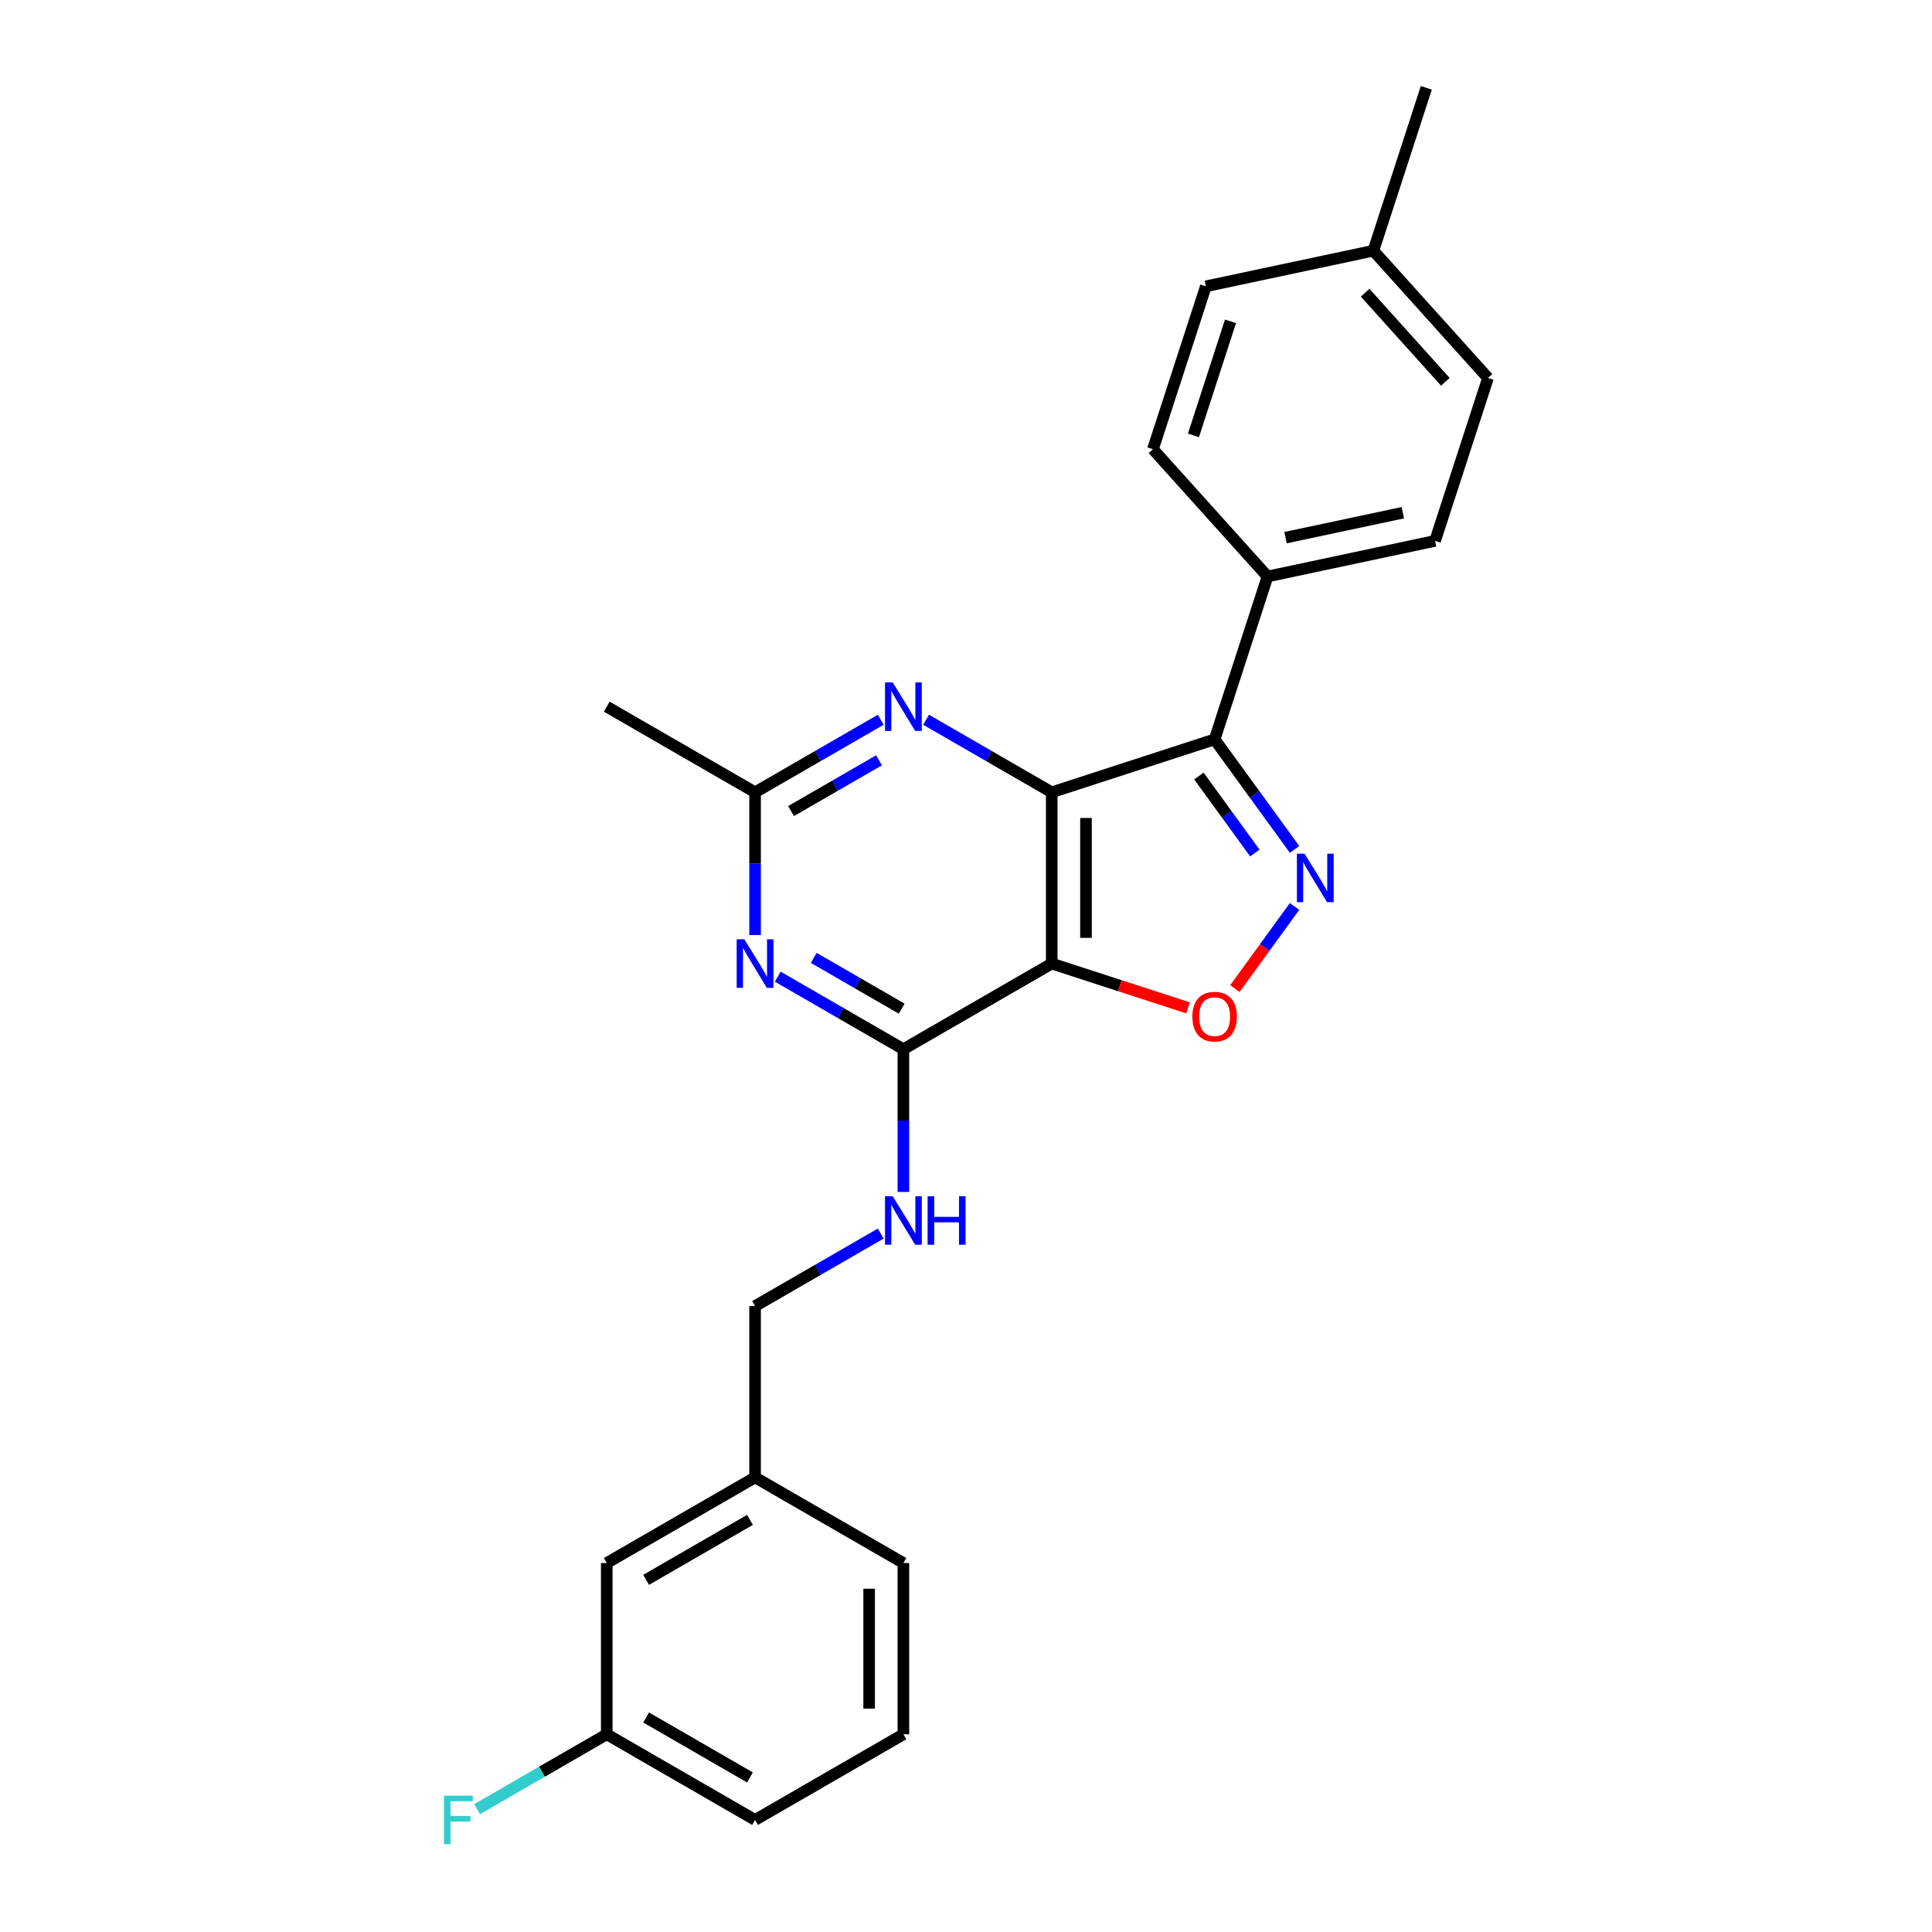 <?xml version='1.0' encoding='iso-8859-1'?>
<svg version='1.1' baseProfile='full'
              xmlns='http://www.w3.org/2000/svg'
                      xmlns:rdkit='http://www.rdkit.org/xml'
                      xmlns:xlink='http://www.w3.org/1999/xlink'
                  xml:space='preserve'
width='1000px' height='1000px' viewBox='0 0 1000 1000'>
<!-- END OF HEADER -->
<rect style='opacity:1.0;fill:#FFFFFF;stroke:none' width='1000' height='1000' x='0' y='0'> </rect>
<path class='bond-0' d='M 544.372,410.093 L 544.372,498.743' style='fill:none;fill-rule:evenodd;stroke:#000000;stroke-width:6px;stroke-linecap:butt;stroke-linejoin:miter;stroke-opacity:1' />
<path class='bond-0' d='M 562.102,423.391 L 562.102,485.446' style='fill:none;fill-rule:evenodd;stroke:#000000;stroke-width:6px;stroke-linecap:butt;stroke-linejoin:miter;stroke-opacity:1' />
<path class='bond-1' d='M 544.372,410.093 L 628.683,382.699' style='fill:none;fill-rule:evenodd;stroke:#000000;stroke-width:6px;stroke-linecap:butt;stroke-linejoin:miter;stroke-opacity:1' />
<path class='bond-6' d='M 544.372,410.093 L 511.854,391.319' style='fill:none;fill-rule:evenodd;stroke:#000000;stroke-width:6px;stroke-linecap:butt;stroke-linejoin:miter;stroke-opacity:1' />
<path class='bond-6' d='M 511.854,391.319 L 479.336,372.545' style='fill:none;fill-rule:evenodd;stroke:#0000FF;stroke-width:6px;stroke-linecap:butt;stroke-linejoin:miter;stroke-opacity:1' />
<path class='bond-3' d='M 544.372,498.743 L 579.657,510.208' style='fill:none;fill-rule:evenodd;stroke:#000000;stroke-width:6px;stroke-linecap:butt;stroke-linejoin:miter;stroke-opacity:1' />
<path class='bond-3' d='M 579.657,510.208 L 614.942,521.673' style='fill:none;fill-rule:evenodd;stroke:#FF0000;stroke-width:6px;stroke-linecap:butt;stroke-linejoin:miter;stroke-opacity:1' />
<path class='bond-4' d='M 544.372,498.743 L 467.599,543.068' style='fill:none;fill-rule:evenodd;stroke:#000000;stroke-width:6px;stroke-linecap:butt;stroke-linejoin:miter;stroke-opacity:1' />
<path class='bond-2' d='M 628.683,382.699 L 649.372,411.174' style='fill:none;fill-rule:evenodd;stroke:#000000;stroke-width:6px;stroke-linecap:butt;stroke-linejoin:miter;stroke-opacity:1' />
<path class='bond-2' d='M 649.372,411.174 L 670.06,439.649' style='fill:none;fill-rule:evenodd;stroke:#0000FF;stroke-width:6px;stroke-linecap:butt;stroke-linejoin:miter;stroke-opacity:1' />
<path class='bond-2' d='M 620.546,401.663 L 635.028,421.595' style='fill:none;fill-rule:evenodd;stroke:#000000;stroke-width:6px;stroke-linecap:butt;stroke-linejoin:miter;stroke-opacity:1' />
<path class='bond-2' d='M 635.028,421.595 L 649.51,441.528' style='fill:none;fill-rule:evenodd;stroke:#0000FF;stroke-width:6px;stroke-linecap:butt;stroke-linejoin:miter;stroke-opacity:1' />
<path class='bond-9' d='M 628.683,382.699 L 656.077,298.388' style='fill:none;fill-rule:evenodd;stroke:#000000;stroke-width:6px;stroke-linecap:butt;stroke-linejoin:miter;stroke-opacity:1' />
<path class='bond-25' d='M 670.06,469.187 L 654.622,490.435' style='fill:none;fill-rule:evenodd;stroke:#0000FF;stroke-width:6px;stroke-linecap:butt;stroke-linejoin:miter;stroke-opacity:1' />
<path class='bond-25' d='M 654.622,490.435 L 639.185,511.683' style='fill:none;fill-rule:evenodd;stroke:#FF0000;stroke-width:6px;stroke-linecap:butt;stroke-linejoin:miter;stroke-opacity:1' />
<path class='bond-8' d='M 467.599,543.068 L 467.599,580.008' style='fill:none;fill-rule:evenodd;stroke:#000000;stroke-width:6px;stroke-linecap:butt;stroke-linejoin:miter;stroke-opacity:1' />
<path class='bond-8' d='M 467.599,580.008 L 467.599,616.949' style='fill:none;fill-rule:evenodd;stroke:#0000FF;stroke-width:6px;stroke-linecap:butt;stroke-linejoin:miter;stroke-opacity:1' />
<path class='bond-26' d='M 467.599,543.068 L 435.081,524.294' style='fill:none;fill-rule:evenodd;stroke:#000000;stroke-width:6px;stroke-linecap:butt;stroke-linejoin:miter;stroke-opacity:1' />
<path class='bond-26' d='M 435.081,524.294 L 402.563,505.52' style='fill:none;fill-rule:evenodd;stroke:#0000FF;stroke-width:6px;stroke-linecap:butt;stroke-linejoin:miter;stroke-opacity:1' />
<path class='bond-26' d='M 466.709,522.081 L 443.946,508.939' style='fill:none;fill-rule:evenodd;stroke:#000000;stroke-width:6px;stroke-linecap:butt;stroke-linejoin:miter;stroke-opacity:1' />
<path class='bond-26' d='M 443.946,508.939 L 421.184,495.797' style='fill:none;fill-rule:evenodd;stroke:#0000FF;stroke-width:6px;stroke-linecap:butt;stroke-linejoin:miter;stroke-opacity:1' />
<path class='bond-5' d='M 390.826,483.974 L 390.826,447.034' style='fill:none;fill-rule:evenodd;stroke:#0000FF;stroke-width:6px;stroke-linecap:butt;stroke-linejoin:miter;stroke-opacity:1' />
<path class='bond-5' d='M 390.826,447.034 L 390.826,410.093' style='fill:none;fill-rule:evenodd;stroke:#000000;stroke-width:6px;stroke-linecap:butt;stroke-linejoin:miter;stroke-opacity:1' />
<path class='bond-7' d='M 455.862,372.545 L 423.344,391.319' style='fill:none;fill-rule:evenodd;stroke:#0000FF;stroke-width:6px;stroke-linecap:butt;stroke-linejoin:miter;stroke-opacity:1' />
<path class='bond-7' d='M 423.344,391.319 L 390.826,410.093' style='fill:none;fill-rule:evenodd;stroke:#000000;stroke-width:6px;stroke-linecap:butt;stroke-linejoin:miter;stroke-opacity:1' />
<path class='bond-7' d='M 454.971,393.532 L 432.209,406.674' style='fill:none;fill-rule:evenodd;stroke:#0000FF;stroke-width:6px;stroke-linecap:butt;stroke-linejoin:miter;stroke-opacity:1' />
<path class='bond-7' d='M 432.209,406.674 L 409.446,419.816' style='fill:none;fill-rule:evenodd;stroke:#000000;stroke-width:6px;stroke-linecap:butt;stroke-linejoin:miter;stroke-opacity:1' />
<path class='bond-20' d='M 390.826,410.093 L 314.053,365.768' style='fill:none;fill-rule:evenodd;stroke:#000000;stroke-width:6px;stroke-linecap:butt;stroke-linejoin:miter;stroke-opacity:1' />
<path class='bond-12' d='M 455.862,638.494 L 423.344,657.269' style='fill:none;fill-rule:evenodd;stroke:#0000FF;stroke-width:6px;stroke-linecap:butt;stroke-linejoin:miter;stroke-opacity:1' />
<path class='bond-12' d='M 423.344,657.269 L 390.826,676.043' style='fill:none;fill-rule:evenodd;stroke:#000000;stroke-width:6px;stroke-linecap:butt;stroke-linejoin:miter;stroke-opacity:1' />
<path class='bond-10' d='M 656.077,298.388 L 742.79,279.956' style='fill:none;fill-rule:evenodd;stroke:#000000;stroke-width:6px;stroke-linecap:butt;stroke-linejoin:miter;stroke-opacity:1' />
<path class='bond-10' d='M 665.398,278.281 L 726.097,265.379' style='fill:none;fill-rule:evenodd;stroke:#000000;stroke-width:6px;stroke-linecap:butt;stroke-linejoin:miter;stroke-opacity:1' />
<path class='bond-11' d='M 656.077,298.388 L 596.759,232.508' style='fill:none;fill-rule:evenodd;stroke:#000000;stroke-width:6px;stroke-linecap:butt;stroke-linejoin:miter;stroke-opacity:1' />
<path class='bond-17' d='M 742.79,279.956 L 770.185,195.645' style='fill:none;fill-rule:evenodd;stroke:#000000;stroke-width:6px;stroke-linecap:butt;stroke-linejoin:miter;stroke-opacity:1' />
<path class='bond-16' d='M 596.759,232.508 L 624.153,148.197' style='fill:none;fill-rule:evenodd;stroke:#000000;stroke-width:6px;stroke-linecap:butt;stroke-linejoin:miter;stroke-opacity:1' />
<path class='bond-16' d='M 617.73,225.34 L 636.907,166.322' style='fill:none;fill-rule:evenodd;stroke:#000000;stroke-width:6px;stroke-linecap:butt;stroke-linejoin:miter;stroke-opacity:1' />
<path class='bond-15' d='M 390.826,676.043 L 390.826,764.693' style='fill:none;fill-rule:evenodd;stroke:#000000;stroke-width:6px;stroke-linecap:butt;stroke-linejoin:miter;stroke-opacity:1' />
<path class='bond-13' d='M 314.053,809.018 L 390.826,764.693' style='fill:none;fill-rule:evenodd;stroke:#000000;stroke-width:6px;stroke-linecap:butt;stroke-linejoin:miter;stroke-opacity:1' />
<path class='bond-13' d='M 334.434,817.724 L 388.175,786.696' style='fill:none;fill-rule:evenodd;stroke:#000000;stroke-width:6px;stroke-linecap:butt;stroke-linejoin:miter;stroke-opacity:1' />
<path class='bond-14' d='M 314.053,809.018 L 314.053,897.668' style='fill:none;fill-rule:evenodd;stroke:#000000;stroke-width:6px;stroke-linecap:butt;stroke-linejoin:miter;stroke-opacity:1' />
<path class='bond-19' d='M 314.053,897.668 L 280.507,917.036' style='fill:none;fill-rule:evenodd;stroke:#000000;stroke-width:6px;stroke-linecap:butt;stroke-linejoin:miter;stroke-opacity:1' />
<path class='bond-19' d='M 280.507,917.036 L 246.96,936.404' style='fill:none;fill-rule:evenodd;stroke:#33CCCC;stroke-width:6px;stroke-linecap:butt;stroke-linejoin:miter;stroke-opacity:1' />
<path class='bond-28' d='M 314.053,897.668 L 390.826,941.993' style='fill:none;fill-rule:evenodd;stroke:#000000;stroke-width:6px;stroke-linecap:butt;stroke-linejoin:miter;stroke-opacity:1' />
<path class='bond-28' d='M 334.434,888.962 L 388.175,919.989' style='fill:none;fill-rule:evenodd;stroke:#000000;stroke-width:6px;stroke-linecap:butt;stroke-linejoin:miter;stroke-opacity:1' />
<path class='bond-23' d='M 390.826,764.693 L 467.599,809.018' style='fill:none;fill-rule:evenodd;stroke:#000000;stroke-width:6px;stroke-linecap:butt;stroke-linejoin:miter;stroke-opacity:1' />
<path class='bond-18' d='M 624.153,148.197 L 710.866,129.766' style='fill:none;fill-rule:evenodd;stroke:#000000;stroke-width:6px;stroke-linecap:butt;stroke-linejoin:miter;stroke-opacity:1' />
<path class='bond-27' d='M 770.185,195.645 L 710.866,129.766' style='fill:none;fill-rule:evenodd;stroke:#000000;stroke-width:6px;stroke-linecap:butt;stroke-linejoin:miter;stroke-opacity:1' />
<path class='bond-27' d='M 748.111,197.627 L 706.588,151.511' style='fill:none;fill-rule:evenodd;stroke:#000000;stroke-width:6px;stroke-linecap:butt;stroke-linejoin:miter;stroke-opacity:1' />
<path class='bond-24' d='M 710.866,129.766 L 738.26,45.455' style='fill:none;fill-rule:evenodd;stroke:#000000;stroke-width:6px;stroke-linecap:butt;stroke-linejoin:miter;stroke-opacity:1' />
<path class='bond-21' d='M 467.599,897.668 L 467.599,809.018' style='fill:none;fill-rule:evenodd;stroke:#000000;stroke-width:6px;stroke-linecap:butt;stroke-linejoin:miter;stroke-opacity:1' />
<path class='bond-21' d='M 449.869,884.37 L 449.869,822.315' style='fill:none;fill-rule:evenodd;stroke:#000000;stroke-width:6px;stroke-linecap:butt;stroke-linejoin:miter;stroke-opacity:1' />
<path class='bond-22' d='M 467.599,897.668 L 390.826,941.993' style='fill:none;fill-rule:evenodd;stroke:#000000;stroke-width:6px;stroke-linecap:butt;stroke-linejoin:miter;stroke-opacity:1' />
<path  class='atom-3' d='M 675.241 441.865
L 683.468 455.163
Q 684.283 456.475, 685.595 458.851
Q 686.907 461.226, 686.978 461.368
L 686.978 441.865
L 690.311 441.865
L 690.311 466.971
L 686.872 466.971
L 678.042 452.432
Q 677.014 450.73, 675.915 448.78
Q 674.851 446.83, 674.532 446.227
L 674.532 466.971
L 671.269 466.971
L 671.269 441.865
L 675.241 441.865
' fill='#0000FF'/>
<path  class='atom-4' d='M 617.159 526.208
Q 617.159 520.18, 620.137 516.811
Q 623.116 513.443, 628.683 513.443
Q 634.25 513.443, 637.229 516.811
Q 640.208 520.18, 640.208 526.208
Q 640.208 532.307, 637.194 535.783
Q 634.179 539.222, 628.683 539.222
Q 623.151 539.222, 620.137 535.783
Q 617.159 532.343, 617.159 526.208
M 628.683 536.385
Q 632.513 536.385, 634.57 533.832
Q 636.662 531.244, 636.662 526.208
Q 636.662 521.279, 634.57 518.797
Q 632.513 516.28, 628.683 516.28
Q 624.853 516.28, 622.761 518.762
Q 620.705 521.244, 620.705 526.208
Q 620.705 531.279, 622.761 533.832
Q 624.853 536.385, 628.683 536.385
' fill='#FF0000'/>
<path  class='atom-6' d='M 385.276 486.19
L 393.503 499.488
Q 394.319 500.8, 395.631 503.176
Q 396.943 505.551, 397.014 505.693
L 397.014 486.19
L 400.347 486.19
L 400.347 511.296
L 396.907 511.296
L 388.078 496.757
Q 387.049 495.055, 385.95 493.105
Q 384.886 491.155, 384.567 490.552
L 384.567 511.296
L 381.305 511.296
L 381.305 486.19
L 385.276 486.19
' fill='#0000FF'/>
<path  class='atom-7' d='M 462.05 353.215
L 470.276 366.513
Q 471.092 367.825, 472.404 370.201
Q 473.716 372.577, 473.787 372.718
L 473.787 353.215
L 477.12 353.215
L 477.12 378.321
L 473.68 378.321
L 464.851 363.782
Q 463.823 362.08, 462.723 360.13
Q 461.659 358.18, 461.34 357.577
L 461.34 378.321
L 458.078 378.321
L 458.078 353.215
L 462.05 353.215
' fill='#0000FF'/>
<path  class='atom-9' d='M 462.05 619.165
L 470.276 632.463
Q 471.092 633.775, 472.404 636.15
Q 473.716 638.526, 473.787 638.668
L 473.787 619.165
L 477.12 619.165
L 477.12 644.271
L 473.68 644.271
L 464.851 629.732
Q 463.823 628.03, 462.723 626.08
Q 461.659 624.13, 461.34 623.527
L 461.34 644.271
L 458.078 644.271
L 458.078 619.165
L 462.05 619.165
' fill='#0000FF'/>
<path  class='atom-9' d='M 480.134 619.165
L 483.538 619.165
L 483.538 629.839
L 496.375 629.839
L 496.375 619.165
L 499.779 619.165
L 499.779 644.271
L 496.375 644.271
L 496.375 632.675
L 483.538 632.675
L 483.538 644.271
L 480.134 644.271
L 480.134 619.165
' fill='#0000FF'/>
<path  class='atom-20' d='M 229.815 929.44
L 244.744 929.44
L 244.744 932.312
L 233.184 932.312
L 233.184 939.936
L 243.468 939.936
L 243.468 942.844
L 233.184 942.844
L 233.184 954.545
L 229.815 954.545
L 229.815 929.44
' fill='#33CCCC'/>
</svg>

